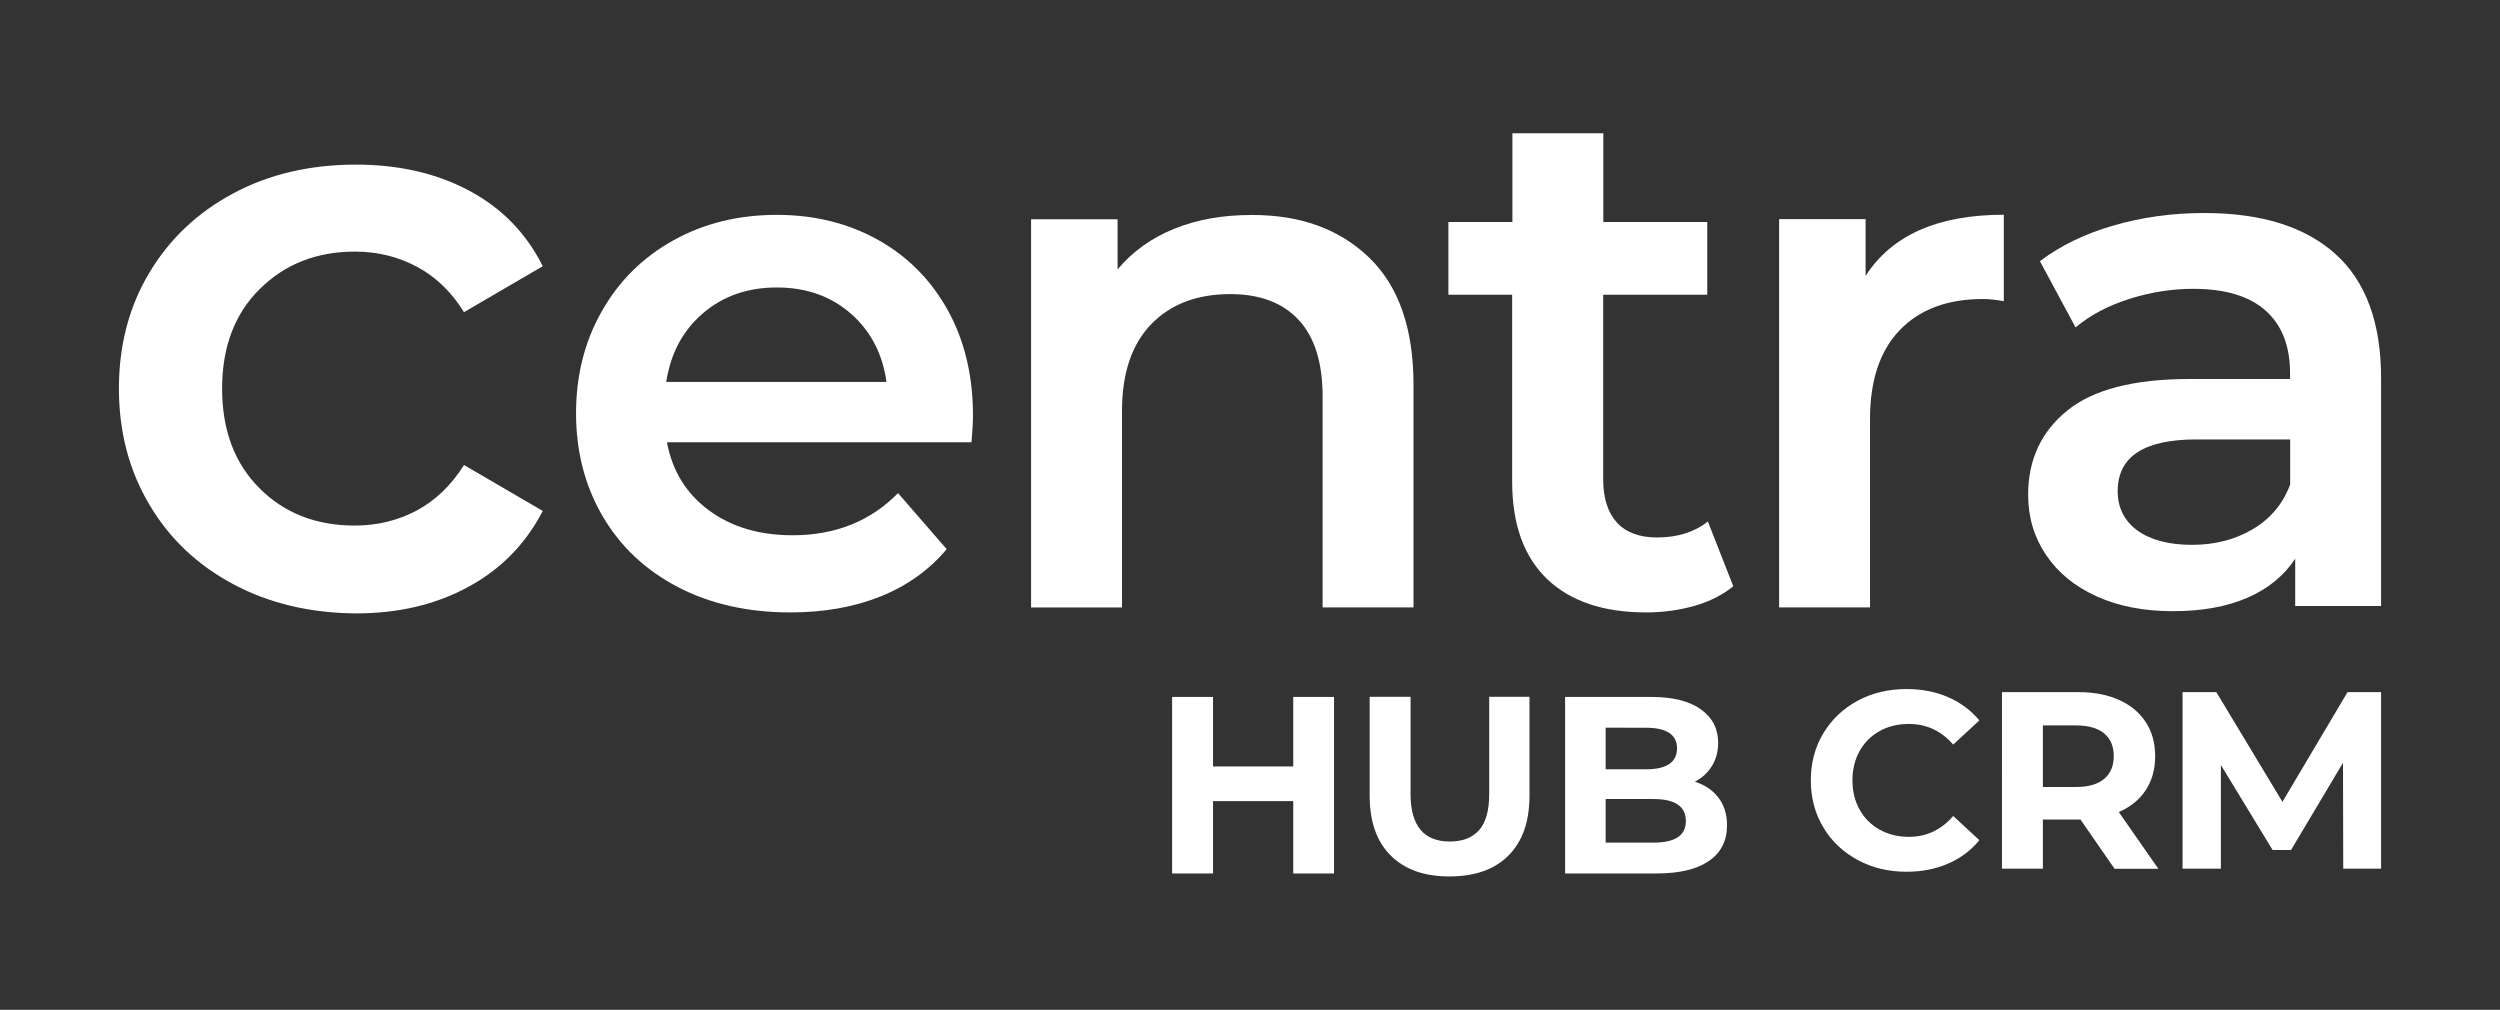 <?xml version="1.0" encoding="utf-8"?>
<!-- Generator: Adobe Illustrator 21.0.0, SVG Export Plug-In . SVG Version: 6.00 Build 0)  -->
<svg version="1.1" id="Layer_1" xmlns="http://www.w3.org/2000/svg" xmlns:xlink="http://www.w3.org/1999/xlink" x="0px" y="0px"
	 viewBox="0 0 2035 822" style="enable-background:new 0 0 2035 822;" xml:space="preserve">
<rect x="0" y="0" width="2035" height="822" fill="#333333" stroke="none"/>
<style type="text/css">
	.st0{fill:#FFFFFF;}
</style>
<g id="Layer_x0020_1">
	<g id="_1567171212496">
		<path class="st0" d="M190.2,475.7c-29.4-15.6-52.3-37.2-68.7-65.1c-16.5-27.8-24.7-59.3-24.7-94.4c0-35.1,8.2-66.5,24.7-94.1
			c16.5-27.6,39.3-49.2,68.4-64.7c29.1-15.6,62.4-23.4,99.8-23.4c35.1,0,65.9,7.1,92.4,21.3c26.5,14.2,46.4,34.7,59.7,61.4
			l-64.1,37.4c-10.2-16.5-23-28.8-38.4-37c-15.3-8.2-32.1-12.3-50.4-12.3c-31.1,0-56.9,10.1-77.4,30.4
			c-20.5,20.2-30.7,47.3-30.7,81.1c0,33.8,10.1,60.8,30.4,81.1c20.2,20.3,46.1,30.4,77.7,30.4c18.2,0,35-4.1,50.4-12.3
			c15.3-8.2,28.1-20.6,38.4-37l64.1,37.4c-13.8,26.7-33.9,47.3-60.4,61.7c-26.5,14.5-57,21.7-91.7,21.7
			C252.7,499,219.5,491.3,190.2,475.7L190.2,475.7z"/>
		<path class="st0" d="M572.2,255c-16.4,14-26.3,32.7-29.9,55.9h179.3c-3.2-22.9-12.8-41.4-29-55.6c-16.2-14.2-36.3-21.3-60.4-21.3
			C608.6,234,588.5,241,572.2,255L572.2,255z M790.8,360H542.9c4.3,23.3,15.7,41.7,34,55.3c18.3,13.6,41.1,20.4,68.3,20.4
			c34.7,0,63.3-11.4,85.8-34.3l39.6,45.6c-14.2,17-32.2,29.8-53.8,38.5c-21.7,8.7-46.2,13-73.4,13c-34.7,0-65.3-6.9-91.7-20.7
			c-26.4-13.8-46.8-33-61.2-57.7c-14.4-24.7-21.6-52.6-21.6-83.7c0-30.8,7-58.5,21-83.1c14-24.7,33.4-43.9,58.3-57.7
			c24.8-13.8,52.9-20.7,84-20.7c30.8,0,58.3,6.8,82.6,20.4c24.3,13.6,43.2,32.8,56.8,57.4c13.6,24.6,20.4,53.2,20.4,85.5
			C792,343.3,791.6,350.6,790.8,360L790.8,360z"/>
		<path class="st0" d="M1114.5,209.7c24.1,23.3,36.1,57.8,36.1,103.6v181.1h-74V322.8c0-27.6-6.5-48.4-19.5-62.4
			c-13-14-31.6-21-55.6-21c-27.2,0-48.7,8.2-64.5,24.6c-15.8,16.4-23.7,39.9-23.7,70.7v159.8h-74v-316h70.4v40.8
			c12.2-14.6,27.6-25.6,46.2-33.1c18.5-7.5,39.4-11.2,62.7-11.2C1058.5,174.8,1090.4,186.5,1114.5,209.7L1114.5,209.7z"/>
		<path class="st0" d="M1410.9,477.2c-8.7,7.1-19.2,12.4-31.7,16c-12.4,3.5-25.5,5.3-39.4,5.3c-34.7,0-61.5-9.1-80.5-27.2
			c-18.9-18.2-28.4-44.6-28.4-79.3V239.9H1179v-59.2h52.1v-72.2h74v72.2h84.6v59.2H1305v150.3c0,15.4,3.8,27.1,11.2,35.2
			c7.5,8.1,18.4,12.1,32.6,12.1c16.6,0,30.4-4.3,41.4-13L1410.9,477.2L1410.9,477.2z"/>
		<path class="st0" d="M1631.1,174.8v70.4c-6.3-1.2-12-1.8-17.1-1.8c-28.8,0-51.3,8.4-67.5,25.2c-16.2,16.8-24.3,40.9-24.3,72.5
			v153.3h-74v-316h70.4v46.2C1539.9,191.4,1577.4,174.8,1631.1,174.8L1631.1,174.8z"/>
		<path class="st0" d="M1794.3,173.4c46.6,0,82.2,11.2,106.9,33.5c24.7,22.3,37,56,37,101v185.4h-69.9v-38.5
			c-9.1,13.8-22,24.4-38.8,31.7c-16.8,7.3-37,11-60.7,11c-23.7,0-44.4-4-62.2-12.1c-17.8-8.1-31.5-19.3-41.2-33.8
			c-9.7-14.4-14.5-30.7-14.5-48.9c0-28.4,10.6-51.2,31.7-68.4c21.1-17.2,54.4-25.8,99.8-25.8h81.7v-4.7c0-22.1-6.6-39.1-19.8-50.9
			c-13.2-11.8-32.9-17.8-58.9-17.8c-17.8,0-35.2,2.8-52.4,8.3c-17.2,5.5-31.7,13.2-43.5,23.1l-29-53.9c16.6-12.6,36.5-22.3,59.8-29
			C1743.6,176.8,1768.3,173.4,1794.3,173.4L1794.3,173.4z M1784.3,443.5c18.5,0,35-4.2,49.4-12.7c14.4-8.5,24.6-20.6,30.5-36.4
			v-36.7h-76.4c-42.6,0-64,14-64,42.1c0,13.4,5.3,24.1,16,32C1750.5,439.5,1765.3,443.5,1784.3,443.5L1784.3,443.5z"/>
	</g>
	<polygon class="st0" points="1085.9,567.3 1085.9,711 1052.7,711 1052.7,652.1 987.4,652.1 987.4,711 954.1,711 954.1,567.3 
		987.4,567.3 987.4,623.9 1052.7,623.9 1052.7,567.3 	"/>
	<path class="st0" d="M1132,696.4c-11.4-11.4-17.1-27.6-17.1-48.7v-80.5h33.3v79.2c0,25.7,10.7,38.6,32,38.6
		c10.4,0,18.3-3.1,23.8-9.3c5.5-6.2,8.2-16,8.2-29.3v-79.2h32.8v80.5c0,21.1-5.7,37.3-17.1,48.7c-11.4,11.4-27.4,17-47.9,17
		C1159.4,713.5,1143.5,707.8,1132,696.4L1132,696.4z"/>
	<path class="st0" d="M1365.6,681.6c4.5-2.9,6.7-7.3,6.7-13.3c0-11.9-8.8-17.9-26.5-17.9H1307v35.5h38.8
		C1354.6,685.9,1361.2,684.5,1365.6,681.6L1365.6,681.6z M1307,592.3v33.9h33.1c8.2,0,14.4-1.4,18.7-4.3c4.2-2.9,6.3-7.1,6.3-12.7
		s-2.1-9.8-6.3-12.6c-4.3-2.8-10.5-4.2-18.7-4.2L1307,592.3L1307,592.3z M1398.8,649.3c4.7,6.1,7,13.6,7,22.5
		c0,12.6-4.9,22.3-14.7,29c-9.8,6.8-24,10.2-42.8,10.2H1274V567.3h70.2c17.5,0,31,3.4,40.3,10.1c9.4,6.7,14.1,15.8,14.1,27.3
		c0,7-1.7,13.2-5,18.7c-3.4,5.5-8,9.8-14,12.9C1387.7,638.9,1394.2,643.2,1398.8,649.3L1398.8,649.3z"/>
	<g id="_1567171201744">
		<path class="st0" d="M1512.1,700c-11.8-6.4-21.2-15.2-27.9-26.5c-6.8-11.3-10.2-24.1-10.2-38.3c0-14.2,3.4-27,10.2-38.3
			c6.8-11.3,16.1-20.1,27.9-26.5c11.8-6.4,25.2-9.5,39.9-9.5c12.5,0,23.7,2.2,33.8,6.6c10.1,4.4,18.5,10.7,25.4,18.9l-21.3,19.7
			c-9.7-11.2-21.7-16.8-36.1-16.8c-8.9,0-16.8,1.9-23.8,5.8c-7,3.9-12.4,9.3-16.3,16.3c-3.9,7-5.8,14.9-5.8,23.8
			c0,8.9,1.9,16.8,5.8,23.8c3.9,7,9.3,12.4,16.3,16.3c7,3.9,14.9,5.9,23.8,5.9c14.4,0,26.4-5.7,36.1-17l21.3,19.7
			c-6.8,8.3-15.3,14.7-25.5,19.1c-10.1,4.4-21.4,6.6-33.9,6.6C1537.2,709.6,1523.9,706.4,1512.1,700z"/>
		<path class="st0" d="M1712.8,597c-5.2-4.3-12.8-6.5-22.8-6.5h-27.1v50.1h27.1c10,0,17.6-2.2,22.8-6.6c5.2-4.4,7.8-10.5,7.8-18.5
			C1720.6,607.5,1718,601.3,1712.8,597L1712.8,597z M1721.2,707.1l-27.7-40h-30.6v40h-33.3V563.4h62.2c12.7,0,23.8,2.1,33.2,6.4
			c9.4,4.2,16.6,10.3,21.7,18.1c5.1,7.8,7.6,17,7.6,27.7c0,10.7-2.6,19.9-7.7,27.6c-5.1,7.7-12.4,13.7-21.9,17.8l32.2,46.2H1721.2z"
			/>
		<polygon class="st0" points="1907.4,707.1 1907.2,620.9 1864.9,691.9 1849.9,691.9 1807.8,622.7 1807.8,707.1 1776.6,707.1 
			1776.6,563.4 1804.1,563.4 1857.9,652.7 1910.9,563.4 1938.2,563.4 1938.2,577 1938.2,707.1 		"/>
	</g>
</g>
</svg>
